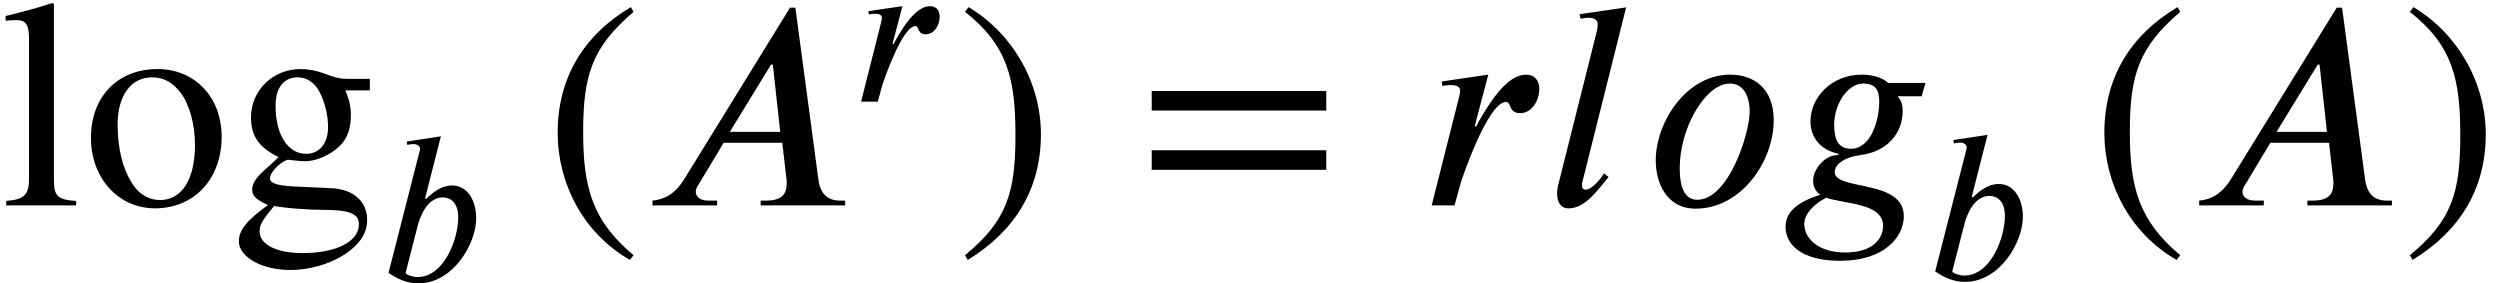 <?xml version='1.0' encoding='UTF-8'?>
<!-- This file was generated by dvisvgm 2.6.3 -->
<svg version='1.1' xmlns='http://www.w3.org/2000/svg' xmlns:xlink='http://www.w3.org/1999/xlink' width='92.026pt' height='10.426pt' viewBox='70.735 61.182 92.026 10.426'>
<defs>
<use id='g1-65' xlink:href='#g0-65' transform='scale(1.369)'/>
<use id='g1-103' xlink:href='#g0-103' transform='scale(1.369)'/>
<use id='g1-108' xlink:href='#g0-108' transform='scale(1.369)'/>
<use id='g1-111' xlink:href='#g0-111' transform='scale(1.369)'/>
<use id='g1-114' xlink:href='#g0-114' transform='scale(1.369)'/>
<path id='g0-65' d='M5.46 0V-0.128H5.332C4.997 -0.128 4.798 -0.295 4.742 -0.685L4.121 -5.316H3.977L1.14 -0.717C0.853 -0.255 0.558 -0.159 0.279 -0.128V0H2.016V-0.128H1.785C1.578 -0.128 1.451 -0.215 1.443 -0.359C1.443 -0.414 1.467 -0.502 1.522 -0.566L2.192 -1.682H3.77L3.873 -0.781C3.881 -0.725 3.889 -0.662 3.889 -0.614C3.889 -0.295 3.762 -0.128 3.316 -0.128H3.188V0H5.46ZM3.714 -1.977H2.359L3.467 -3.786H3.515L3.714 -1.977Z'/>
<path id='g0-98' d='M1.706 -3.045L2.287 -5.324L1.028 -5.133L1.052 -5.005C1.116 -5.029 1.211 -5.037 1.291 -5.037C1.395 -5.037 1.514 -4.973 1.522 -4.87C1.522 -4.846 1.514 -4.814 1.506 -4.782L0.359 -0.295C0.717 -0.056 1.044 0.088 1.467 0.088C2.718 0.088 3.587 -1.347 3.587 -2.311C3.587 -2.965 3.26 -3.515 2.702 -3.515C2.311 -3.515 2 -3.268 1.737 -3.013L1.706 -3.045ZM1.427 -2.008C1.514 -2.367 1.785 -3.076 2.359 -3.076C2.622 -3.076 2.925 -2.901 2.925 -2.343C2.925 -1.53 2.399 -0.143 1.427 -0.143C1.243 -0.143 0.988 -0.239 0.988 -0.295L1.427 -2.008Z'/>
<path id='g0-103' d='M3.921 -3.292H2.917C2.798 -3.411 2.55 -3.515 2.216 -3.515C1.371 -3.515 0.829 -2.885 0.829 -2.256C0.829 -1.881 1.044 -1.506 1.578 -1.387V-1.355C1.196 -1.355 0.901 -0.964 0.901 -0.662C0.901 -0.526 0.956 -0.375 1.092 -0.287C0.598 -0.128 0.159 0.112 0.159 0.574S0.558 1.49 1.626 1.49C2.813 1.49 3.339 0.853 3.339 0.287C3.339 -0.709 1.482 -0.391 1.482 -0.893C1.482 -1.092 1.714 -1.291 2.184 -1.355C2.885 -1.443 3.308 -1.937 3.308 -2.534C3.308 -2.71 3.276 -2.813 3.172 -2.933H3.818L3.921 -3.292ZM2.678 -2.782C2.678 -2.335 2.479 -1.522 1.913 -1.522C1.562 -1.522 1.467 -1.801 1.467 -2.168C1.467 -2.71 1.817 -3.276 2.248 -3.276C2.598 -3.276 2.678 -3.076 2.678 -2.782ZM2.782 0.55C2.782 0.901 2.495 1.267 1.769 1.267C1.012 1.267 0.662 0.869 0.662 0.494C0.662 0.279 0.837 0.072 1.044 -0.08C1.108 -0.128 1.188 -0.167 1.251 -0.207C1.73 -0.032 2.782 -0.072 2.782 0.55Z'/>
<path id='g0-108' d='M2.216 -5.324L0.964 -5.141L0.988 -5.021C1.052 -5.029 1.148 -5.045 1.203 -5.045C1.387 -5.045 1.451 -4.965 1.451 -4.87C1.451 -4.846 1.451 -4.782 1.427 -4.678L0.406 -0.614C0.383 -0.534 0.359 -0.422 0.359 -0.327C0.359 -0.128 0.43 0.08 0.669 0.08C1.132 0.08 1.474 -0.446 1.745 -0.765L1.618 -0.861C1.546 -0.733 1.307 -0.422 1.124 -0.422C1.06 -0.422 1.028 -0.47 1.028 -0.526S1.036 -0.614 1.036 -0.614L2.216 -5.324Z'/>
<path id='g0-111' d='M3.491 -2.287C3.491 -3.148 2.957 -3.515 2.319 -3.515C1.14 -3.515 0.319 -2.232 0.319 -1.211C0.319 -0.63 0.59 0.088 1.395 0.088C2.614 0.088 3.491 -1.18 3.491 -2.287ZM2.845 -2.534C2.845 -1.929 2.279 -0.151 1.435 -0.151C0.988 -0.151 0.964 -0.741 0.964 -1.004C0.964 -2.088 1.658 -3.276 2.311 -3.276C2.734 -3.276 2.845 -2.837 2.845 -2.534Z'/>
<path id='g0-114' d='M1.395 -2.128L1.761 -3.515L0.51 -3.332L0.526 -3.212C0.574 -3.22 0.685 -3.236 0.741 -3.236C0.917 -3.236 1.004 -3.188 1.004 -3.084C1.004 -3.045 0.996 -2.989 0.972 -2.901L0.239 0H0.853L1.02 -0.606C1.06 -0.741 1.753 -2.782 2.24 -2.782C2.383 -2.782 2.303 -2.479 2.614 -2.479C2.941 -2.479 3.132 -2.829 3.132 -3.132C3.132 -3.347 3.013 -3.515 2.782 -3.515C2.343 -3.515 1.961 -2.997 1.69 -2.566C1.602 -2.423 1.506 -2.264 1.435 -2.12L1.395 -2.128Z'/>
<path id='g2-46' d='M3.316 1.756C1.789 0.48 1.462 -0.753 1.462 -2.782C1.462 -4.887 1.8 -5.902 3.316 -7.2L3.218 -7.375C1.473 -6.338 0.524 -4.767 0.524 -2.749C0.524 -0.895 1.462 0.949 3.185 1.931L3.316 1.756Z'/>
<path id='g2-47' d='M0.316 -7.2C1.898 -5.956 2.171 -4.702 2.171 -2.662C2.171 -0.545 1.865 0.48 0.316 1.756L0.415 1.931C2.149 0.873 3.109 -0.676 3.109 -2.695C3.109 -4.549 2.116 -6.371 0.447 -7.375L0.316 -7.2Z'/>
<path id='g2-61' d='M6.949 -3.491V-4.211H0.524V-3.491H6.949ZM6.949 -1.309V-2.029H0.524V-1.309H6.949Z'/>
<path id='g2-103' d='M5.127 -4.233V-4.658H4.287C4.069 -4.658 3.905 -4.691 3.687 -4.767L3.447 -4.855C3.153 -4.964 2.858 -5.018 2.575 -5.018C1.56 -5.018 0.753 -4.233 0.753 -3.24C0.753 -2.553 1.036 -2.138 1.767 -1.778C1.615 -1.625 1.462 -1.484 1.298 -1.342C0.938 -1.025 0.796 -0.807 0.796 -0.589C0.796 -0.349 0.916 -0.229 1.375 -0.011C0.589 0.556 0.305 0.916 0.305 1.32C0.305 1.898 1.145 2.378 2.193 2.378C2.978 2.378 3.807 2.116 4.375 1.68C4.822 1.331 5.029 0.971 5.029 0.535C5.029 -0.142 4.516 -0.6 3.709 -0.633L2.302 -0.698C1.713 -0.731 1.451 -0.818 1.451 -0.993C1.451 -1.211 1.811 -1.593 2.105 -1.68L2.313 -1.658C2.509 -1.636 2.662 -1.625 2.727 -1.625C3.109 -1.625 3.513 -1.789 3.862 -2.051C4.255 -2.345 4.429 -2.749 4.429 -3.316C4.429 -3.633 4.375 -3.884 4.222 -4.233H5.127ZM1.658 -3.687C1.658 -4.331 1.964 -4.713 2.465 -4.713C2.804 -4.713 3.087 -4.527 3.262 -4.2C3.469 -3.818 3.589 -3.327 3.589 -2.88C3.589 -2.28 3.273 -1.898 2.782 -1.898C2.105 -1.898 1.658 -2.607 1.658 -3.655V-3.687ZM4.724 0.698C4.724 1.331 3.895 1.756 2.651 1.756C1.691 1.756 1.069 1.44 1.069 0.96C1.069 0.709 1.167 0.545 1.604 0.022C1.975 0.098 2.836 0.164 3.371 0.164C4.364 0.164 4.724 0.295 4.724 0.698Z'/>
<path id='g2-108' d='M2.804 0V-0.164C2.105 -0.207 1.985 -0.349 1.985 -0.949V-7.407L1.931 -7.451C1.364 -7.265 0.96 -7.156 0.207 -6.971V-6.796C0.382 -6.818 0.524 -6.818 0.611 -6.818C0.96 -6.818 1.069 -6.644 1.069 -6.12V-1.004C1.069 -0.404 0.916 -0.218 0.229 -0.164V0H2.804Z'/>
<path id='g2-111' d='M5.127 -2.52C5.127 -4.025 4.102 -5.018 2.771 -5.018C1.298 -5.018 0.316 -4.004 0.316 -2.487S1.353 0.109 2.673 0.109C4.145 0.109 5.127 -1.004 5.127 -2.52ZM4.145 -2.225C4.145 -0.96 3.665 -0.196 2.858 -0.196C2.465 -0.196 2.116 -0.393 1.876 -0.742C1.473 -1.331 1.298 -2.116 1.298 -2.978C1.298 -4.069 1.811 -4.713 2.564 -4.713C3.033 -4.713 3.338 -4.495 3.6 -4.167C3.949 -3.72 4.145 -2.967 4.145 -2.225Z'/>
</defs>
<g id='page1'>
<use x='70.735' y='68.742' xlink:href='#g2-108'/>
<use x='73.767' y='68.742' xlink:href='#g2-111'/>
<use x='79.222' y='68.742' xlink:href='#g2-103'/>
<use x='84.677' y='71.524' xlink:href='#g0-98'/>
<use x='90.739' y='68.819' xlink:href='#g2-46'/>
<use x='94.371' y='68.742' xlink:href='#g1-65'/>
<use x='102.193' y='64.924' xlink:href='#g0-114'/>
<use x='105.943' y='68.819' xlink:href='#g2-47'/>
<use x='112.606' y='68.742' xlink:href='#g2-61'/>
<use x='123.109' y='68.742' xlink:href='#g1-114'/>
<use x='127.56' y='68.742' xlink:href='#g1-108'/>
<use x='131.247' y='68.742' xlink:href='#g1-111'/>
<use x='136.244' y='68.742' xlink:href='#g1-103'/>
<use x='141.611' y='71.469' xlink:href='#g0-98'/>
<use x='147.673' y='68.819' xlink:href='#g2-46'/>
<use x='151.306' y='68.742' xlink:href='#g1-65'/>
<use x='159.128' y='68.819' xlink:href='#g2-47'/>
</g>
</svg><!--Rendered by QuickLaTeX.com-->
